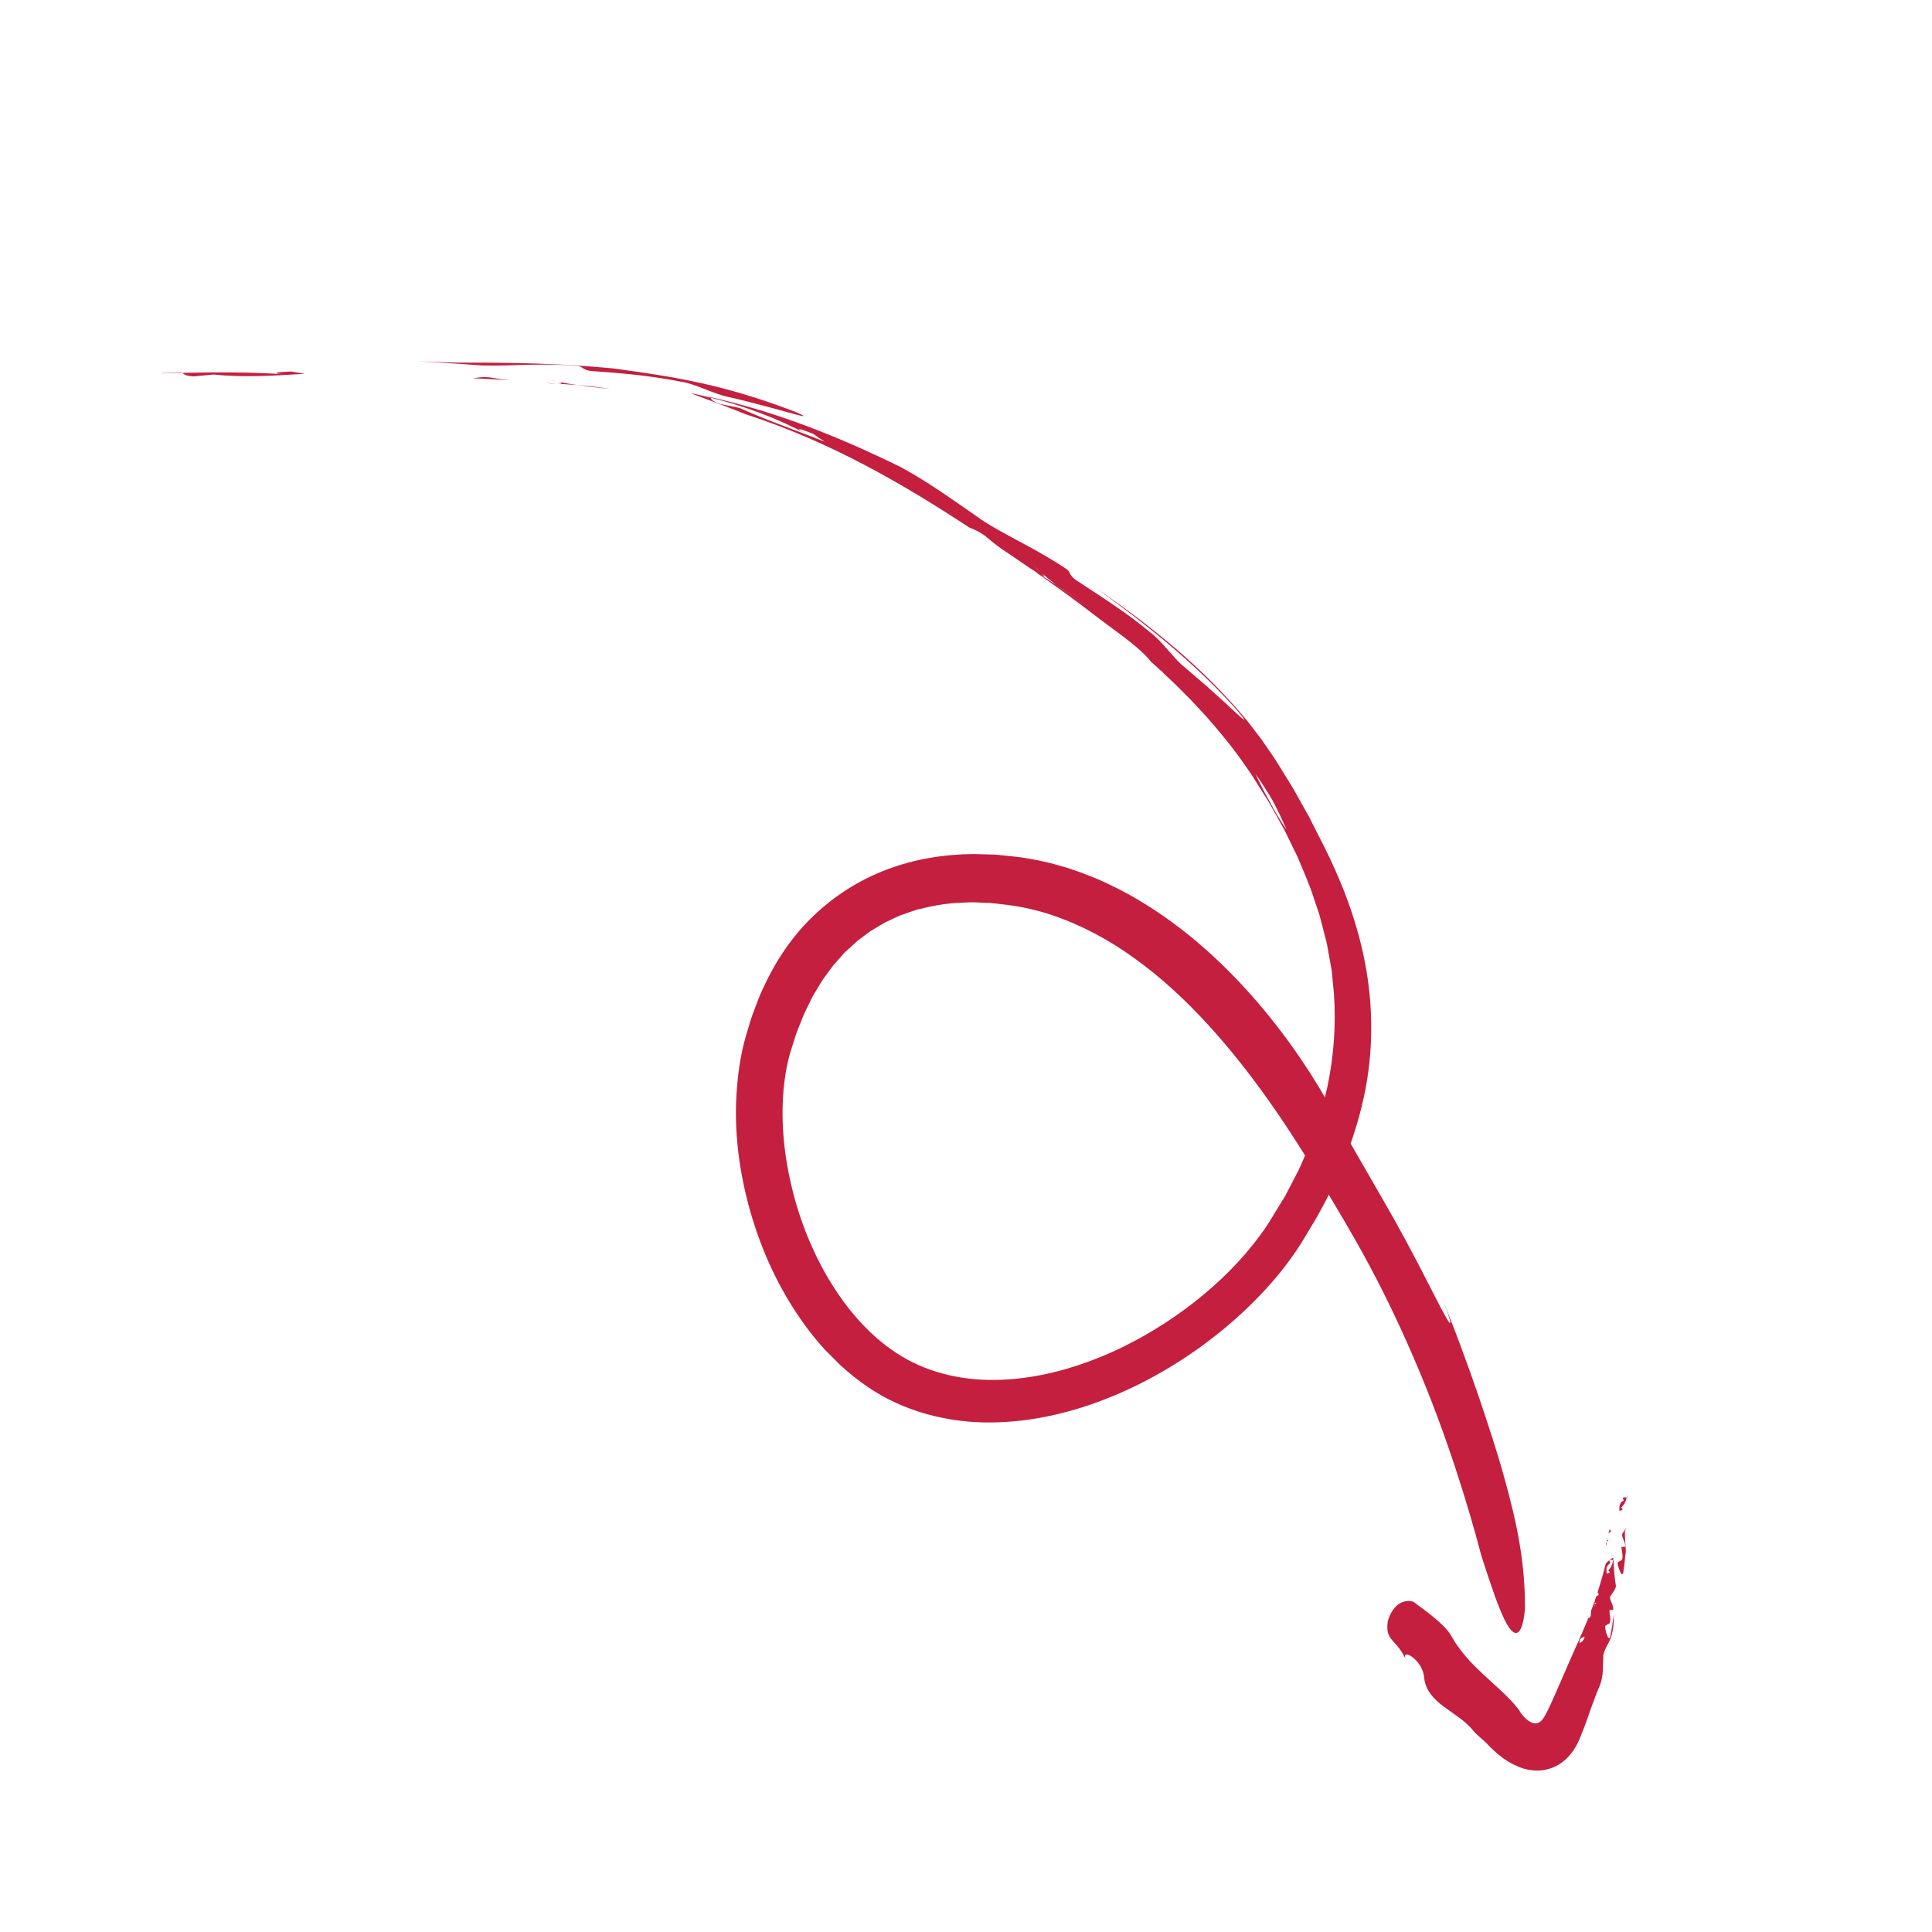 <?xml version="1.0" encoding="utf-8"?>
<svg xmlns="http://www.w3.org/2000/svg" width="229" height="229" viewBox="0 0 229 229" fill="none">
<g clip-path="url(#clip0_4345_768)">
<path d="M55.984 44.84C57.467 44.883 58.959 44.988 60.446 45.08C59.7 44.997 58.963 44.897 58.208 44.753C57.236 44.626 56.721 44.757 55.988 44.844L55.984 44.84Z" fill="#C41F3E"/>
<path d="M64.563 45.391C64.834 45.417 65.1 45.439 65.349 45.461C65.588 45.465 65.82 45.47 66.025 45.474C65.54 45.443 65.043 45.408 64.559 45.387L64.563 45.391Z" fill="#C41F3E"/>
<path d="M72.297 46.087C70.94 45.891 69.636 45.721 68.367 45.629C69.475 45.786 70.766 45.969 72.297 46.087Z" fill="#C41F3E"/>
<path d="M66.16 45.243C66.627 45.378 66.853 45.491 66.06 45.483C66.051 45.483 66.042 45.483 66.025 45.483C66.797 45.531 67.564 45.583 68.363 45.631C67.529 45.513 66.788 45.382 66.151 45.243L66.16 45.243Z" fill="#C41F3E"/>
<path d="M66.16 45.243C65.706 45.113 64.987 44.96 64.738 44.895C65.152 44.995 65.632 45.126 66.16 45.243Z" fill="#C41F3E"/>
<path d="M68.336 43.356C69.135 43.369 68.886 43.932 70.456 44.002C74.133 44.259 77.3 44.573 80.707 45.24C82.294 45.45 84.571 46.671 86.111 46.998C87.93 47.404 91.14 48.241 93.221 48.83C94.263 49.114 95.026 49.319 95.201 49.319C95.371 49.323 94.978 49.079 93.657 48.586C89.683 47.09 86.298 46.113 82.975 45.38C79.638 44.651 76.432 44.176 72.689 43.67C66.583 43.077 60.716 42.959 54.496 42.985C52.752 42.959 51.133 42.894 49.498 42.828C51.635 42.95 53.816 43.072 56.232 43.256C59.412 43.539 63.307 42.959 68.332 43.36L68.336 43.356Z" fill="#C41F3E"/>
<path d="M22.986 44.614C23.758 44.54 25.324 44.387 25.324 44.387C28.814 44.771 32.465 44.531 36.12 44.304C35.588 44.217 35.042 44.126 34.493 44.038C32.399 44.108 32.164 44.282 34.022 44.379C29.76 44.095 25.739 44.112 21.617 44.195C21.874 44.357 21.822 44.54 22.986 44.614Z" fill="#C41F3E"/>
<path d="M19.196 44.256C20.003 44.234 20.814 44.217 21.612 44.195C21.595 44.177 21.556 44.164 21.525 44.142C20.714 44.177 19.898 44.208 19.109 44.238C19.139 44.243 19.17 44.247 19.196 44.256Z" fill="#C41F3E"/>
<path d="M88.492 49.135C98.372 52.349 106.912 57.287 114.868 62.512C115.544 62.813 116.05 62.979 116.84 63.577C117.407 64.074 118 64.536 118.598 64.977C119.754 65.757 120.909 66.529 122.039 67.319C122.445 67.576 122.859 67.842 123.278 68.104C123.282 68.109 123.304 68.121 123.313 68.121C123.993 68.514 123.854 68.305 123.505 67.956C123.095 67.598 122.724 67.262 122.419 66.957C122.615 67.153 123.16 67.62 123.505 67.956C124.002 68.392 124.569 68.863 125.25 69.378C126.314 70.076 127.396 70.843 128.482 71.676C127.204 70.835 126.148 70.058 125.25 69.378C124.573 68.937 123.928 68.519 123.274 68.1C123.077 67.991 122.885 67.877 122.685 67.764C125.293 69.578 127.849 71.436 130.344 73.373C130.929 73.809 131.487 74.219 131.941 74.56C133.794 75.907 135.587 77.325 136.464 78.472C136.887 78.834 137.306 79.218 137.716 79.611C137.65 79.528 137.576 79.436 137.511 79.353C137.681 79.541 137.825 79.694 137.938 79.824L139.238 81.046L140.503 82.311C141.358 83.139 142.143 84.038 142.963 84.91C144.071 85.983 145.244 87.087 146.291 88.299C146.291 88.299 146.417 88.539 146.579 88.84C146.745 89.137 146.928 89.503 147.037 89.743C147.53 90.184 148.167 90.864 148.816 91.741C148.542 91.143 148.232 90.607 147.966 90.07C147.682 89.543 147.434 89.015 147.124 88.548C146.732 87.824 146.06 87.196 145.366 86.555C144.655 85.922 143.97 85.237 143.526 84.348C143.97 85.237 144.651 85.927 145.366 86.555C146.06 87.196 146.727 87.828 147.124 88.548C147.429 89.01 147.682 89.534 147.966 90.07C148.236 90.611 148.546 91.148 148.816 91.741C149.471 92.666 150.186 93.756 150.845 94.886C151.455 96.046 152.031 97.241 152.485 98.332C151.652 97.123 150.989 95.963 150.409 94.851C149.789 93.769 149.279 92.727 148.812 91.737C148.162 90.86 147.521 90.175 147.032 89.739C146.923 89.49 146.736 89.128 146.575 88.836C146.413 88.535 146.287 88.295 146.287 88.295C145.244 87.078 144.071 85.983 142.959 84.906C144.498 86.655 146.007 88.452 147.347 90.384C147.682 90.868 148.031 91.34 148.354 91.837C148.673 92.338 148.987 92.844 149.305 93.346C149.623 93.848 149.942 94.358 150.26 94.86C150.57 95.37 150.849 95.902 151.15 96.421C151.608 97.272 152.123 98.092 152.528 98.96C152.947 99.823 153.37 100.683 153.785 101.542C154.522 103.3 155.298 105.036 155.856 106.842L156.31 108.185C156.463 108.634 156.554 109.092 156.681 109.542L157.034 110.907C157.156 111.36 157.278 111.814 157.348 112.276L157.845 115.033L158.116 117.807C158.365 121.51 158.094 125.218 157.335 128.83L156.677 131.521C156.406 132.402 156.092 133.274 155.809 134.151C155.547 135.041 155.141 135.874 154.783 136.729C154.421 137.579 154.081 138.443 153.628 139.254L152.35 141.727L150.888 144.113C149.942 145.732 148.838 147.175 147.63 148.593C145.205 151.402 142.357 153.893 139.247 156.043C136.132 158.189 132.756 160.012 129.153 161.347C125.559 162.673 121.738 163.528 117.874 163.563C113.699 163.611 109.582 162.581 106.249 160.366C102.878 158.163 100.213 154.966 98.154 151.494C96.099 148 94.634 144.179 93.74 140.275C92.85 136.375 92.514 132.367 92.937 128.55C92.985 128.075 93.068 127.608 93.133 127.133C93.221 126.67 93.303 126.204 93.412 125.754C93.609 124.86 93.932 123.936 94.219 123.02L94.442 122.335L94.708 121.676L95.236 120.354C95.415 119.914 95.646 119.508 95.842 119.085C96.056 118.671 96.235 118.23 96.479 117.838C96.972 117.057 97.395 116.224 97.971 115.508C98.241 115.142 98.503 114.767 98.782 114.409L99.685 113.393C99.838 113.223 99.977 113.048 100.134 112.891L100.631 112.438L101.617 111.53L102.686 110.732C102.869 110.601 103.039 110.457 103.222 110.335L103.794 109.999C104.173 109.777 104.548 109.533 104.932 109.323L106.136 108.765C106.341 108.673 106.533 108.569 106.738 108.486L107.37 108.272L108.627 107.836C110.354 107.409 112.112 107.047 113.926 107.003C114.38 106.985 114.829 106.946 115.283 106.946L116.648 107.003C117.56 107.007 118.476 107.156 119.387 107.256C121.21 107.483 122.973 107.893 124.713 108.473C128.181 109.646 131.478 111.408 134.523 113.624C137.58 115.827 140.403 118.431 143.024 121.279C148.28 126.989 152.768 133.606 156.947 140.689C158.591 143.442 160.524 146.621 162.434 150.224C164.353 153.827 166.255 157.823 167.969 161.892C171.433 170.023 174.037 178.48 175.563 184.316C176.17 186.249 176.706 187.806 177.142 189.062C177.6 190.314 177.984 191.256 178.316 191.945C178.987 193.324 179.489 193.686 179.851 193.524C180.575 193.21 180.763 190.789 180.754 190.397C180.745 185.206 179.86 180.7 178.272 175.03C177.491 172.19 176.466 169.072 175.232 165.421C173.984 161.774 172.466 157.613 170.464 152.741C171.145 154.399 171.559 155.502 171.764 156.143C171.952 156.785 171.939 156.955 171.768 156.741C171.603 156.523 171.267 155.934 170.8 155.057C170.346 154.176 169.749 153.012 169.051 151.659C167.668 148.942 165.836 145.487 163.821 142.024C161.832 138.569 159.795 135.084 158.177 132.097C155.856 127.778 152.838 123.207 149.008 118.749C145.183 114.313 140.512 109.956 134.802 106.593C133.384 105.742 131.875 105.001 130.344 104.307C128.783 103.653 127.195 103.034 125.537 102.589C124.722 102.331 123.871 102.17 123.034 101.969L121.76 101.743C121.333 101.664 120.909 101.599 120.486 101.559C119.64 101.472 118.798 101.372 117.948 101.298L115.374 101.228C111.933 101.258 108.422 101.812 105.133 103.06C101.84 104.294 98.83 106.231 96.37 108.604C93.901 110.968 91.916 113.912 90.447 117.153C90.036 117.955 89.757 118.802 89.43 119.643C89.086 120.485 88.841 121.358 88.58 122.239C88.449 122.684 88.309 123.111 88.196 123.582C88.087 124.058 87.965 124.537 87.873 125.022C87.685 125.986 87.541 126.967 87.441 127.957C86.887 133.082 87.459 138.068 88.719 142.818C89.984 147.564 91.973 152.1 94.795 156.213C96.208 158.263 97.831 160.209 99.742 161.936C101.652 163.654 103.802 165.203 106.249 166.306C108.692 167.414 111.239 168.086 113.813 168.4C116.382 168.718 118.942 168.644 121.433 168.335C126.418 167.693 131.112 166.053 135.461 163.842C139.805 161.609 143.835 158.791 147.46 155.402C149.266 153.701 150.98 151.864 152.52 149.819C153.283 148.811 154.051 147.703 154.653 146.656C155.276 145.588 155.961 144.554 156.541 143.442C158.949 139.062 160.855 134.234 161.854 129.074C162.892 123.595 162.67 118.252 161.653 113.415C160.637 108.56 158.888 104.194 156.868 100.177C156.493 99.444 156.118 98.711 155.743 97.97L155.185 96.853L154.574 95.771C154.173 95.047 153.767 94.327 153.362 93.608C152.952 92.892 152.507 92.221 152.088 91.531C151.656 90.847 151.263 90.166 150.814 89.516C150.361 88.862 149.92 88.221 149.484 87.593C148.564 86.385 147.7 85.216 146.801 84.23C144.045 81.054 141.201 78.411 138.387 76.06C135.565 73.718 132.774 71.659 129.986 69.77C133.048 71.96 135.652 73.953 138.256 76.139C140.852 78.333 143.482 80.701 146.365 83.898C148.267 86.053 147.464 85.416 145.868 83.916C145.083 83.148 144.027 82.258 143.041 81.342C142.012 80.479 141.048 79.611 140.328 79.013C139.692 78.525 139.037 77.722 138.352 76.95C137.663 76.182 136.978 75.401 136.32 74.944C133.659 72.719 130.968 71.005 127.884 68.985C126.523 68.165 127.016 67.794 126.327 67.393C122.126 64.615 118.471 63.158 115.885 61.287C113.9 59.895 112.086 58.639 110.288 57.461C109.146 56.728 107.985 56.031 106.72 55.341C105.914 54.953 105.089 54.539 104.243 54.155C104.806 54.657 104.928 54.979 105.032 55.293C103.885 54.626 102.289 53.64 101.115 53.025C102.293 53.645 103.89 54.63 105.032 55.293C104.928 54.979 104.806 54.657 104.243 54.155C101.233 52.742 97.94 51.333 94.525 50.099C91.109 48.855 87.563 47.822 84.1 47.045C84.122 47.067 84.152 47.097 84.178 47.124C88.204 48.105 92.017 49.527 95.807 51.538C94.15 50.709 94.424 50.626 96.387 51.429C96.841 51.743 97.299 52.053 97.744 52.358C94.324 50.98 90.878 49.819 87.69 48.367C87.69 48.367 87.306 48.271 86.822 48.179C86.338 48.079 85.762 47.965 85.378 47.887C84.283 47.49 84.375 47.346 84.178 47.124C83.398 46.927 82.6 46.74 81.797 46.583C82.613 46.892 84.287 47.521 85.762 48.07C87.232 48.624 88.475 49.143 88.475 49.143L88.492 49.135Z" fill="#C41F3E"/>
<path d="M125.324 69.45C124.857 69.141 124.286 68.761 123.679 68.356C125.843 69.891 127.989 71.461 130.1 73.092C129.149 72.011 127.26 70.707 125.332 69.45L125.324 69.45Z" fill="#C41F3E"/>
<path d="M190.804 181.26L190.625 181.779C190.69 181.705 190.773 181.631 190.904 181.57C191 181.474 190.895 181.378 190.804 181.26Z" fill="#C41F3E"/>
<path d="M190.455 182.252C190.455 182.252 190.433 182.318 190.424 182.344C190.433 182.379 190.446 182.409 190.455 182.435C190.455 182.374 190.455 182.313 190.459 182.248L190.455 182.252Z" fill="#C41F3E"/>
<path d="M190.346 183.211C190.42 183.058 190.446 182.901 190.45 182.739C190.372 182.862 190.324 183.014 190.346 183.211Z" fill="#C41F3E"/>
<path d="M190.686 182.524C190.585 182.554 190.485 182.559 190.45 182.445C190.45 182.541 190.455 182.642 190.45 182.742C190.511 182.655 190.594 182.581 190.686 182.524Z" fill="#C41F3E"/>
<path d="M190.686 182.52C190.782 182.485 190.886 182.424 190.939 182.406C190.852 182.432 190.76 182.472 190.686 182.52Z" fill="#C41F3E"/>
<path d="M192.64 183.313C192.679 183.422 192.112 183.239 192.191 183.457C192.234 183.928 192.391 184.355 192.287 184.757C192.365 184.975 191.654 185.084 191.737 185.306C191.781 185.777 192.265 187.073 192.4 186.423C192.57 185.433 192.583 184.765 192.714 183.876C192.679 183.117 192.592 182.366 192.596 181.594C192.627 181.389 192.727 181.21 192.823 181.036C192.657 181.254 192.5 181.481 192.335 181.734C192.073 182.057 192.675 182.711 192.644 183.317L192.64 183.313Z" fill="#C41F3E"/>
<path d="M192.356 177.531C192.387 177.64 192.452 177.863 192.452 177.863C191.916 178.129 191.929 178.604 191.951 179.08L192.291 178.984C192.334 178.731 192.186 178.652 191.994 178.827C192.496 178.447 192.701 178.007 192.81 177.514C192.649 177.492 192.474 177.422 192.352 177.527L192.356 177.531Z" fill="#C41F3E"/>
<path d="M192.867 177.217C192.854 177.317 192.836 177.413 192.819 177.509L192.871 177.518C192.875 177.417 192.884 177.313 192.888 177.212L192.875 177.225L192.867 177.217Z" fill="#C41F3E"/>
<path d="M190.341 185.291C190.036 186.513 189.709 187.651 189.355 188.755C189.443 188.868 189.556 188.964 189.46 189.06C189.338 189.121 189.251 189.191 189.185 189.265L189.024 189.74L189.024 189.924C189.067 190.037 189.159 190.033 189.259 190.002C189.338 189.959 189.425 189.915 189.512 189.889C189.456 189.911 189.355 189.967 189.259 190.002C189.168 190.059 189.085 190.124 189.024 190.22C189.015 190.377 188.993 190.539 188.915 190.687C188.902 190.491 188.941 190.338 189.024 190.22C189.02 190.12 189.024 190.02 189.024 189.924L188.993 189.832C188.867 190.194 188.736 190.552 188.596 190.909C188.588 190.997 188.575 191.08 188.579 191.154C188.579 191.442 188.57 191.729 188.247 191.808L188.169 192C188.169 192 188.208 191.987 188.234 191.978C188.208 192.004 188.182 192.022 188.16 192.035C188.051 192.301 187.938 192.571 187.829 192.837C187.877 193.051 187.951 193.274 187.973 193.487C187.973 193.487 187.746 193.548 187.628 193.579C187.746 193.697 187.803 193.841 187.807 193.976C188.021 193.884 188.252 193.81 188.413 193.718C188.753 193.622 187.986 193.117 188.588 193.073C187.99 193.121 188.758 193.627 188.413 193.718C188.256 193.806 188.025 193.88 187.807 193.976C187.82 194.268 187.602 194.573 187.24 194.752C187.118 194.333 187.441 194.133 187.807 193.976C187.803 193.832 187.746 193.697 187.628 193.579C187.741 193.544 187.973 193.487 187.973 193.487C187.955 193.278 187.881 193.047 187.829 192.837C187.602 193.361 187.375 193.884 187.144 194.421C186.359 196.131 185.657 197.792 184.924 199.467C184.562 200.3 184.191 201.142 183.803 201.993C183.585 202.481 183.476 202.678 183.323 202.987C183.179 203.271 183.031 203.55 182.843 203.79C182.634 204.06 182.333 204.283 181.971 204.27C181.613 204.261 181.286 204.056 181.02 203.851C180.78 203.663 180.579 203.445 180.409 203.232C180.326 203.123 180.248 203.018 180.187 202.913C180.108 202.8 180.1 202.739 179.925 202.529C179.628 202.154 179.31 201.775 178.926 201.382C178.547 201.003 178.233 200.689 177.871 200.353C177.16 199.703 176.466 199.062 175.76 198.416C174.364 197.116 173.033 195.725 171.978 193.832C171.14 192.419 168.72 190.748 167.494 189.836C165.282 189.317 164.528 191.974 164.506 192.135C164.096 194.586 165.596 194.255 166.683 196.833C165.854 195.184 168.545 196.575 168.794 198.752C169.073 201.971 172.759 202.795 174.608 205.116C174.726 205.26 174.852 205.395 174.988 205.53C175.136 205.679 175.219 205.744 175.358 205.866C175.62 206.093 175.925 206.355 176.261 206.682C176.37 206.834 176.78 207.236 177.116 207.537C177.465 207.851 177.831 208.156 178.207 208.427C178.961 208.972 179.772 209.373 180.592 209.635C181.33 209.84 182.067 209.914 182.804 209.831C183.541 209.731 184.283 209.478 184.889 209.072C185.508 208.68 186.019 208.152 186.463 207.524C186.682 207.201 186.882 206.861 187.061 206.49C187.244 206.123 187.379 205.718 187.541 205.33C187.694 204.941 187.859 204.549 187.994 204.161L188.208 203.537C188.357 203.118 188.5 202.704 188.653 202.281C188.958 201.435 189.281 200.58 189.652 199.72C190.101 198.53 189.97 197.282 190.04 196.174C190.202 195.402 190.742 194.704 190.943 194.094C191.248 193.134 191.305 192.24 191.283 191.372C191.131 192.292 191.083 192.986 190.851 193.993C190.673 194.661 190.276 193.304 190.25 192.824C190.18 192.597 190.895 192.501 190.825 192.275C190.952 191.869 190.799 191.42 190.764 190.94C190.69 190.717 191.257 190.901 191.214 190.787C191.253 190.146 190.642 189.501 190.899 189.173C191.061 188.916 191.218 188.681 191.375 188.454C191.449 188.301 191.514 188.157 191.541 187.983C191.519 187.865 191.501 187.743 191.48 187.625C191.283 187.664 191.056 187.638 190.834 187.608C190.908 187.464 191.091 187.28 191.161 187.132C191.087 187.276 190.904 187.459 190.834 187.608C191.056 187.638 191.279 187.66 191.48 187.625C191.349 186.77 191.279 185.802 191.253 184.921L191.2 184.921C191.131 185.418 190.952 185.867 190.472 186.277C190.655 186.094 190.804 186.164 190.777 186.417L190.441 186.526C190.398 186.055 190.346 185.584 190.869 185.287C190.869 185.287 190.79 185.069 190.751 184.96C190.865 184.846 191.048 184.899 191.205 184.916C191.222 184.82 191.227 184.72 191.235 184.624C190.895 184.746 190.363 185.278 190.363 185.278L190.341 185.291Z" fill="#C41F3E"/>
<path d="M189.002 190.234C189.002 190.164 189.011 190.077 189.019 189.99L188.675 190.892C189.002 190.81 189.002 190.522 188.998 190.229L189.002 190.234Z" fill="#C41F3E"/>
</g>
<defs>
<clipPath id="clip0_4345_768">
<rect width="88.414" height="234.146" fill="white" transform="translate(0.396 62.602) rotate(-45)"/>
</clipPath>
</defs>
</svg>